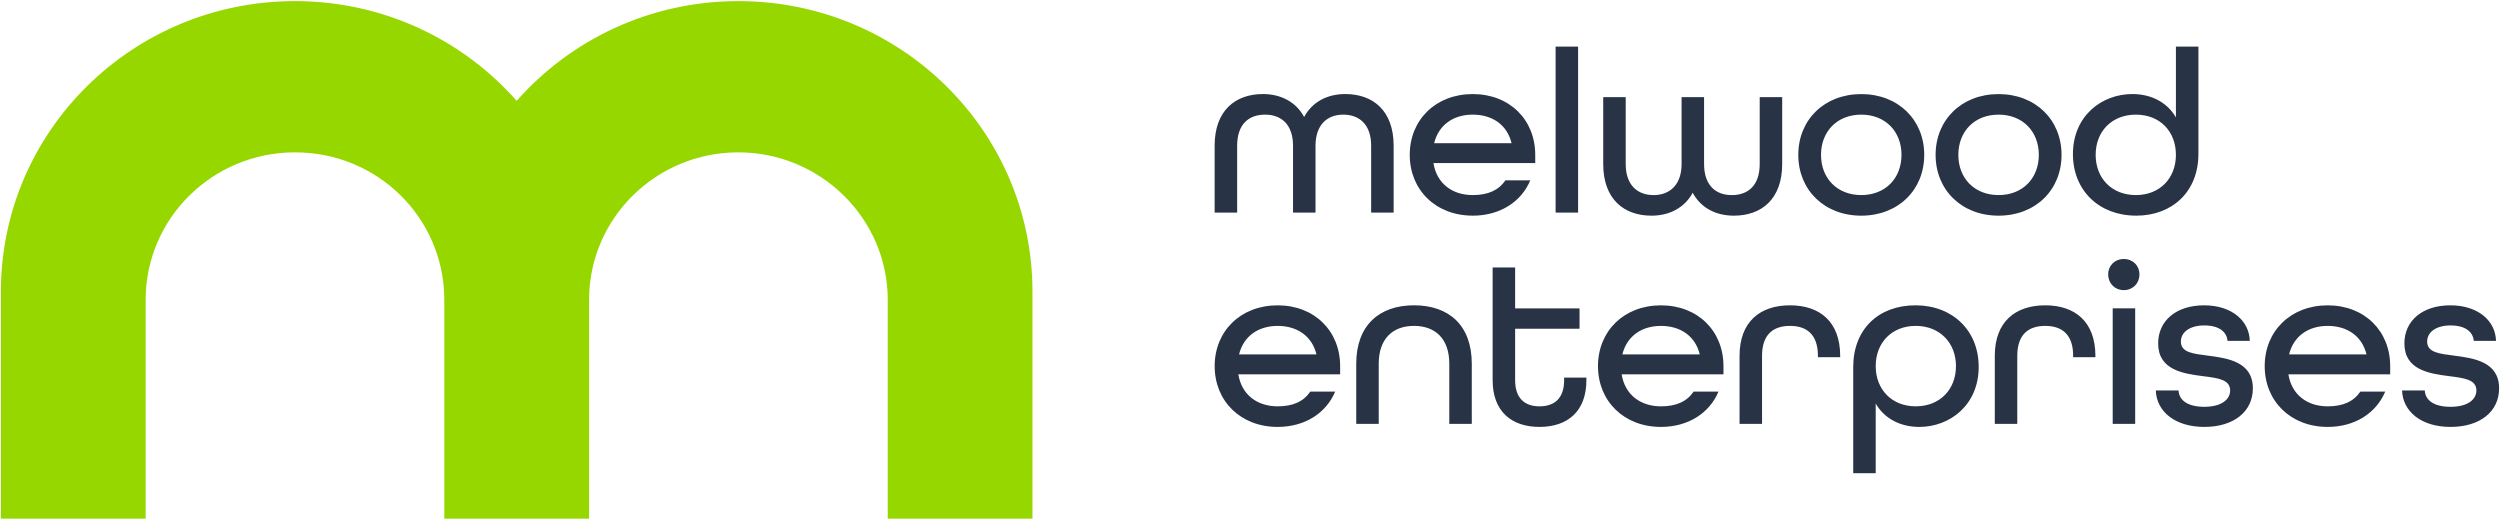 <svg xmlns="http://www.w3.org/2000/svg" width="202" height="42" viewBox="0 0 202 42" fill="none"><g clip-path="url(#clip0_2027_1984)"><path d="M59.661 0.09C52.512 0.09 46.104 3.213 41.748 8.148C37.391 3.213 30.985 0.09 23.835 0.09C10.712 0.09 0.073 10.597 0.073 23.558V41.91H11.769V24.228C11.769 17.645 17.172 12.31 23.835 12.31C30.499 12.31 35.823 17.57 35.899 24.089V41.91H47.598V24.089C47.674 17.572 53.043 12.31 59.661 12.31C66.279 12.31 71.729 17.645 71.729 24.228V41.91H83.423V23.558C83.423 10.597 72.785 0.09 59.661 0.09Z" fill="#97D700"></path><path d="M198.006 34.495C200.378 34.495 201.927 33.266 201.927 31.377C201.927 29.242 199.918 28.941 198.273 28.732C197.107 28.581 196.113 28.486 196.113 27.599C196.113 26.862 196.802 26.295 198.006 26.295C199.21 26.295 199.823 26.824 199.881 27.541H201.678C201.64 25.935 200.244 24.67 197.986 24.67C195.729 24.67 194.275 25.916 194.275 27.75C194.275 29.884 196.264 30.187 197.91 30.395C199.096 30.547 200.092 30.66 200.092 31.548C200.092 32.284 199.385 32.87 198.007 32.87C196.629 32.87 195.961 32.322 195.922 31.548H194.086C194.144 33.248 195.636 34.495 198.007 34.495M184.958 28.638C185.321 27.164 186.507 26.333 188.077 26.333C189.647 26.333 190.851 27.146 191.214 28.638H184.958ZM188.077 34.495C190.276 34.495 191.998 33.379 192.726 31.642H190.717C190.163 32.455 189.301 32.832 188.077 32.832C186.432 32.832 185.169 31.906 184.901 30.244H193.127V29.583C193.127 26.749 191.061 24.671 188.077 24.671C185.093 24.671 182.987 26.749 182.987 29.583C182.987 32.416 185.092 34.495 188.077 34.495ZM178.109 34.495C180.481 34.495 182.031 33.266 182.031 31.377C182.031 29.242 180.022 28.941 178.377 28.732C177.21 28.581 176.215 28.486 176.215 27.599C176.215 26.862 176.904 26.295 178.109 26.295C179.315 26.295 179.926 26.824 179.984 27.541H181.782C181.743 25.935 180.347 24.67 178.09 24.67C175.832 24.67 174.379 25.916 174.379 27.75C174.379 29.884 176.368 30.187 178.014 30.395C179.2 30.547 180.196 30.66 180.196 31.548C180.196 32.284 179.487 32.87 178.111 32.87C176.734 32.87 176.064 32.322 176.026 31.548H174.189C174.247 33.248 175.739 34.495 178.111 34.495M170.706 34.248H172.523V24.914H170.706V34.248ZM171.605 23.441C172.332 23.441 172.867 22.893 172.867 22.175C172.867 21.458 172.331 20.928 171.605 20.928C170.878 20.928 170.343 21.457 170.343 22.175C170.343 22.894 170.878 23.441 171.605 23.441ZM161.179 34.248H162.996V28.75C162.996 27.03 163.895 26.332 165.253 26.332C166.612 26.332 167.511 27.03 167.511 28.75V28.863H169.309V28.769C169.309 25.991 167.664 24.67 165.253 24.67C162.843 24.67 161.179 25.992 161.179 28.751V34.249V34.248ZM154.79 32.831C152.859 32.831 151.557 31.471 151.557 29.581C151.557 27.691 152.857 26.332 154.79 26.332C156.723 26.332 158.042 27.691 158.042 29.581C158.042 31.471 156.741 32.831 154.79 32.831ZM149.74 38.235H151.557V32.605C152.246 33.814 153.546 34.495 155.076 34.495C157.543 34.495 159.878 32.737 159.878 29.639C159.878 26.71 157.774 24.67 154.771 24.67C151.768 24.67 149.74 26.616 149.74 29.658V38.235ZM140.556 34.248H142.373V28.75C142.373 27.03 143.272 26.332 144.631 26.332C145.99 26.332 146.888 27.03 146.888 28.75V28.863H148.687V28.769C148.687 25.991 147.042 24.67 144.631 24.67C142.22 24.67 140.556 25.992 140.556 28.751V34.249V34.248ZM131.087 28.638C131.45 27.164 132.637 26.333 134.205 26.333C135.774 26.333 136.979 27.146 137.342 28.638H131.086H131.087ZM134.205 34.495C136.405 34.495 138.126 33.379 138.854 31.642H136.845C136.29 32.455 135.43 32.832 134.205 32.832C132.561 32.832 131.297 31.906 131.029 30.244H139.256V29.583C139.256 26.749 137.19 24.671 134.205 24.671C131.22 24.671 129.117 26.749 129.117 29.583C129.117 32.416 131.221 34.495 134.205 34.495ZM124.392 34.495C126.65 34.495 128.181 33.248 128.181 30.716V30.509H126.382V30.716C126.382 32.209 125.578 32.832 124.392 32.832C123.206 32.832 122.422 32.19 122.422 30.716V26.56H127.626V24.916H122.422V21.61H120.605V30.716C120.605 33.248 122.135 34.495 124.394 34.495M109.584 34.248H111.401V29.392C111.401 27.371 112.53 26.332 114.252 26.332C115.974 26.332 117.103 27.371 117.103 29.392V34.248H118.92V29.392C118.92 26.256 117.045 24.668 114.252 24.668C111.459 24.668 109.584 26.275 109.584 29.392V34.248ZM100.115 28.638C100.478 27.164 101.665 26.333 103.234 26.333C104.803 26.333 106.008 27.146 106.371 28.638H100.115ZM103.233 34.495C105.432 34.495 107.154 33.379 107.882 31.642H105.873C105.318 32.455 104.457 32.832 103.233 32.832C101.588 32.832 100.325 31.906 100.057 30.244H108.283V29.583C108.283 26.749 106.216 24.671 103.233 24.671C100.249 24.671 98.145 26.749 98.145 29.583C98.145 32.416 100.249 34.495 103.233 34.495Z" fill="#283345"></path><path d="M172.581 15.762C170.629 15.762 169.329 14.403 169.329 12.513C169.329 10.623 170.63 9.263 172.581 9.263C174.532 9.263 175.814 10.624 175.814 12.513C175.814 14.401 174.514 15.762 172.581 15.762ZM172.6 17.426C175.527 17.426 177.632 15.48 177.632 12.438V3.765H175.814V9.489C175.126 8.28 173.825 7.599 172.295 7.599C169.828 7.599 167.493 9.356 167.493 12.455C167.493 15.384 169.597 17.424 172.602 17.424M161.485 15.762C159.533 15.762 158.234 14.403 158.234 12.513C158.234 10.623 159.534 9.263 161.485 9.263C163.436 9.263 164.737 10.624 164.737 12.513C164.737 14.401 163.436 15.762 161.485 15.762ZM161.485 17.426C164.469 17.426 166.573 15.348 166.573 12.514C166.573 9.68 164.469 7.602 161.485 7.602C158.502 7.602 156.397 9.68 156.397 12.514C156.397 15.348 158.502 17.426 161.485 17.426ZM150.39 15.762C148.439 15.762 147.138 14.403 147.138 12.513C147.138 10.623 148.439 9.263 150.39 9.263C152.341 9.263 153.641 10.624 153.641 12.513C153.641 14.401 152.341 15.762 150.39 15.762ZM150.39 17.426C153.374 17.426 155.478 15.348 155.478 12.514C155.478 9.68 153.374 7.602 150.39 7.602C147.406 7.602 145.302 9.68 145.302 12.514C145.302 15.348 147.406 17.426 150.39 17.426ZM133.44 17.426C134.894 17.426 136.119 16.784 136.769 15.574C137.419 16.784 138.625 17.426 140.098 17.426C142.317 17.426 144.001 16.103 144.001 13.25V7.846H142.184V13.25C142.184 14.989 141.247 15.764 139.927 15.764C138.607 15.764 137.689 14.951 137.689 13.25V7.846H135.872V13.25C135.872 14.951 134.895 15.764 133.614 15.764C132.333 15.764 131.357 14.989 131.357 13.25V7.846H129.54V13.25C129.54 16.104 131.223 17.426 133.443 17.426M125.693 17.179H127.51V3.765H125.693V17.179ZM115.879 11.568C116.242 10.094 117.428 9.262 118.998 9.262C120.568 9.262 121.772 10.074 122.135 11.568H115.879ZM118.996 17.426C121.196 17.426 122.918 16.31 123.645 14.572H121.636C121.081 15.384 120.221 15.762 118.996 15.762C117.35 15.762 116.089 14.836 115.821 13.174H124.047V12.513C124.047 9.679 121.981 7.601 118.996 7.601C116.011 7.601 113.907 9.679 113.907 12.513C113.907 15.346 116.011 17.424 118.996 17.424M98.145 17.179H99.962V11.775C99.962 10.036 100.899 9.262 102.219 9.262C103.539 9.262 104.477 10.074 104.477 11.775V17.179H106.294V11.775C106.294 10.074 107.25 9.262 108.532 9.262C109.813 9.262 110.789 10.036 110.789 11.775V17.179H112.606V11.775C112.606 8.922 110.923 7.599 108.703 7.599C107.23 7.599 106.024 8.242 105.374 9.451C104.724 8.242 103.499 7.599 102.045 7.599C99.826 7.599 98.142 8.922 98.142 11.775V17.179H98.145Z" fill="#283345"></path></g><defs><clipPath id="clip0_2027_1984"><rect width="202" height="42" fill="white"></rect></clipPath></defs></svg>